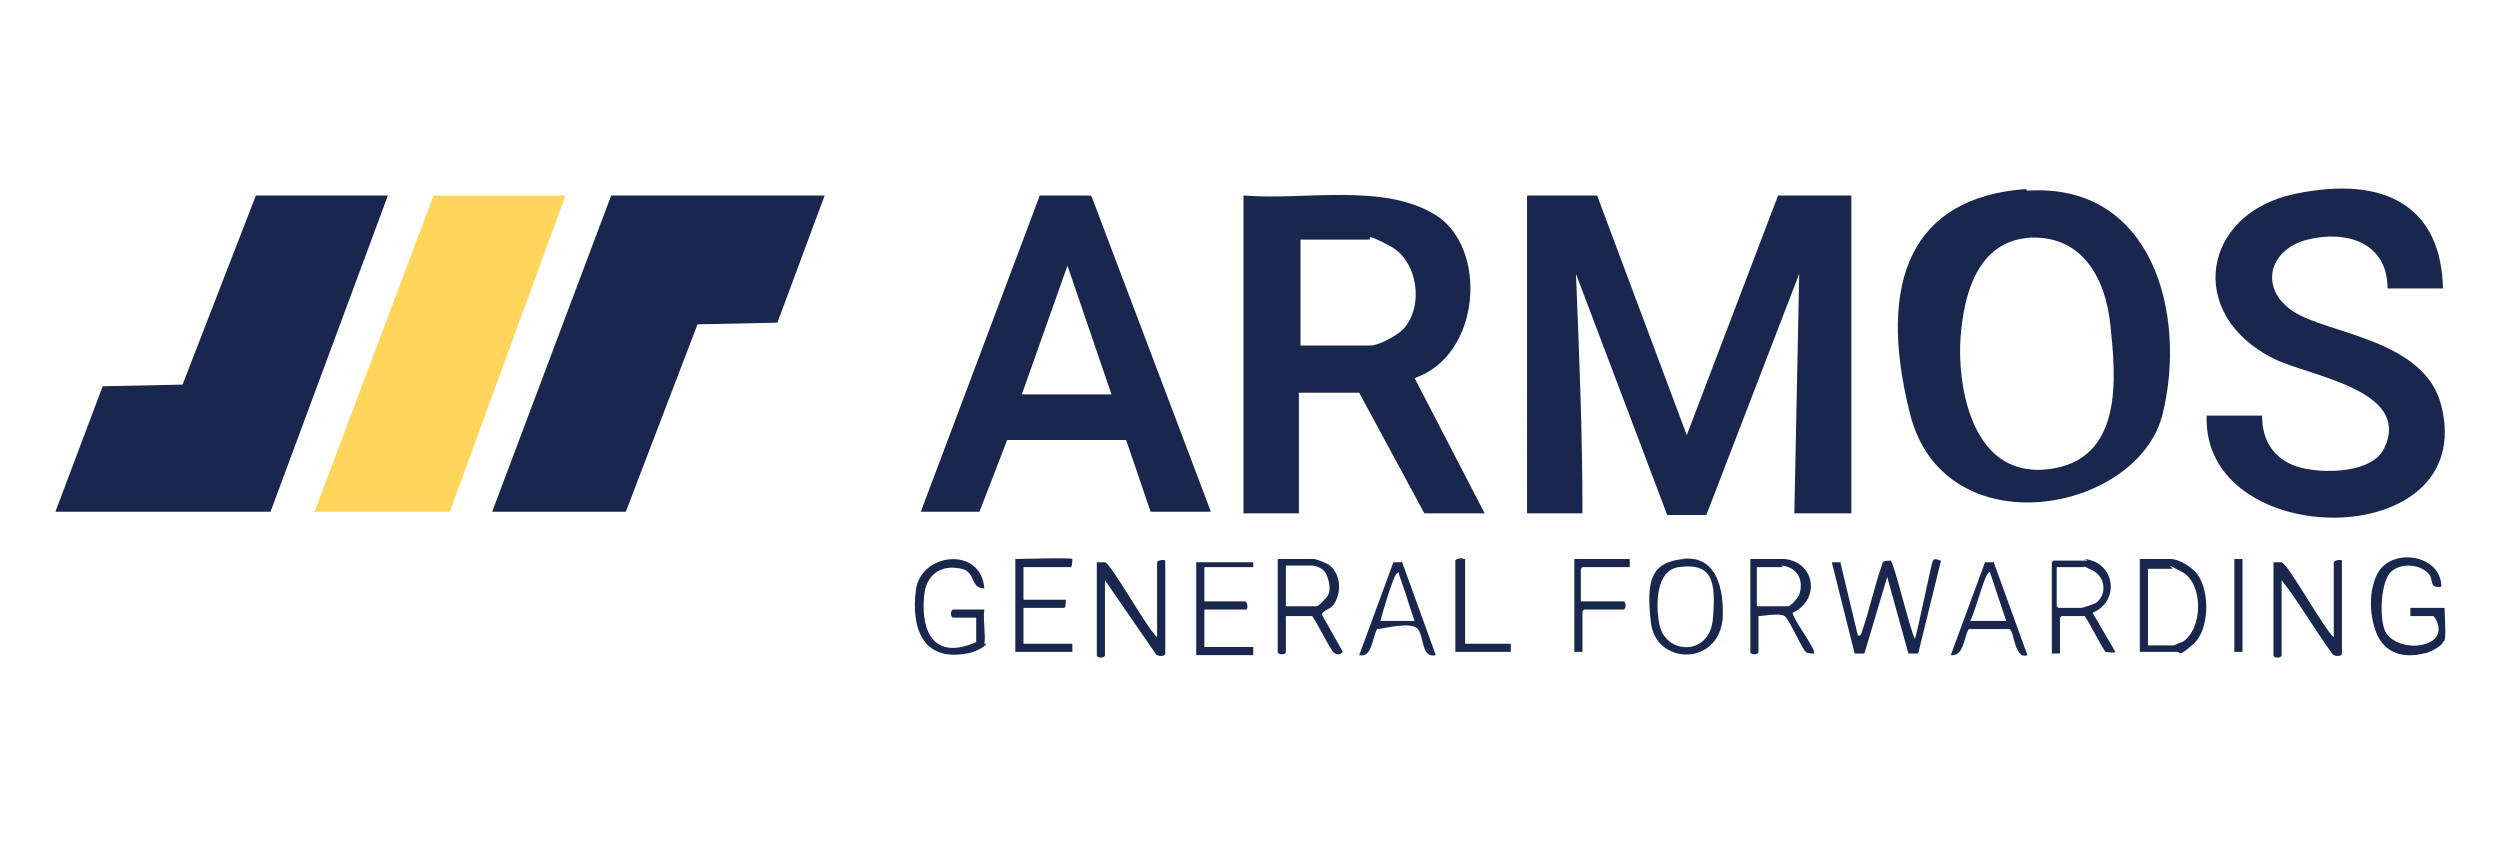 <?xml version="1.0" encoding="UTF-8"?>
<svg id="uuid-cb46db30-f20f-4a80-8a78-8c0beacbedc2" xmlns="http://www.w3.org/2000/svg" version="1.1" viewBox="0 0 153.4 51.9">
  <!-- Generator: Adobe Illustrator 29.3.0, SVG Export Plug-In . SVG Version: 2.1.0 Build 146)  -->
  <defs>
    <style>
      .st0 {
        fill: #19274e;
      }

      .st1 {
        fill: none;
      }

      .st2 {
        fill: #ffd65b;
      }
    </style>
  </defs>
  <rect class="st1" y="0" width="153.4" height="51.9"/>
  <g>
    <g>
      <g>
        <polygon class="st0" points="50.6 12 47.7 19.8 42.8 19.9 38.4 31.4 30.2 31.4 37.5 12 50.6 12"/>
        <polygon class="st0" points="23.8 12 16.6 31.4 3.4 31.4 6.3 23.7 11.2 23.6 15.7 12 23.8 12"/>
        <polygon class="st2" points="34.7 12 27.6 31.4 19.3 31.4 26.6 12 34.7 12"/>
      </g>
      <g>
        <g>
          <path class="st0" d="M98,12l5.5,14.7,5.6-14.7h4.5v19.5h-3.5l.3-14.7-5.7,14.8h-2.4s-5.6-14.8-5.6-14.8c.2,4.9.4,9.8.4,14.7h-3.4V12h4.4Z"/>
          <g>
            <path class="st0" d="M124.4,11.7c7.7-.5,9.8,7.6,8.3,13.7s-13.4,8.3-15.5,0,.2-13.3,7.1-13.8ZM124.4,14.6c-3.1.3-3.9,3.5-4.1,6.1s.5,8.6,5.3,8.1,4.2-5.8,3.9-8.8-1.8-5.7-5.2-5.4Z"/>
            <path class="st0" d="M149.9,17.7h-3.4c0-2.8-2.5-3.6-4.9-3s-3,3-.9,4.4,8.1,1.7,9.1,5.8c2.3,9.1-14.7,9-14.4.6h3.4c0,1.3.5,2.4,1.8,3s4.9.7,5.7-1c1.7-3.6-4.6-4.4-6.8-5.5-5.4-2.7-4.4-8.9,1.3-10.1s9,.9,9.1,5.8Z"/>
          </g>
        </g>
        <g>
          <path class="st0" d="M76.4,12c3.6.3,8.5-.8,11.7,1.2s2.8,8.6-1.3,10l4.3,8.3h-3.7l-4-7.4h-3.7v7.4h-3.4V12ZM79.8,21.2h4.3c.5,0,1.6-.6,2-1,1.3-1.4.9-4.2-.8-5.1s-1.1-.4-1.3-.4h-4.2v6.4Z"/>
          <path class="st0" d="M74.2,31.4h-3.6l-1.5-4.4h-7.3s-1.7,4.4-1.7,4.4h-3.6l7.3-19.4c.1,0,2.5,0,2.9,0s.2,0,.3.1l7.3,19.3ZM68.2,24.2l-2.7-7.9-2.8,7.9h5.5Z"/>
        </g>
      </g>
    </g>
    <g>
      <g>
        <path class="st0" d="M112.9,34.4l1.1,4.6c.2,0,.1,0,.2-.1.5-1.4.8-2.9,1.3-4.3,0-.2.3-.2.5-.2.2,0,1.2,4.3,1.5,4.8.2-.6,1-4.6,1.1-4.8s.4,0,.5,0l-1.4,5.7h-.6s-1.3-4.7-1.3-4.7l-1.4,4.7c-.2,0-.5,0-.6,0l-1.4-5.6h.5Z"/>
        <path class="st0" d="M143.2,39v-4.5c0-.1.4-.2.5-.1v5.7c0,.2-.5.2-.6,0-1.1-1.5-2-3.1-3.1-4.5v4.6c0,.2-.5.2-.5,0v-5.7c.2,0,.3,0,.5,0,.4.1,2.6,4.1,3.2,4.6Z"/>
        <path class="st0" d="M109.5,34.3c1.9.2,2.2,2.5.5,3.3,0,.4,1.5,2.3,1.3,2.5-.2,0-.4,0-.5-.1-.3-.3-1-2-1.3-2.2s-1.3,0-1.6,0v2.2c0,.2-.5.2-.5,0v-5.7c.7,0,1.5,0,2.2,0ZM109.4,34.8c-.5,0-1.1,0-1.6,0v2.4h1.9c.2,0,.6-.5.7-.7.3-.9-.1-1.7-1.1-1.8Z"/>
        <path class="st0" d="M149.9,39.4c0,.2-.9.7-1.2.7-1.2.3-2.4,0-2.9-1.3s-.4-2.9.2-3.8c1-1.4,3.8-.9,3.8,1-.7.1-.5-.3-.7-.7-.5-.7-1.8-.8-2.4-.2s-.7,2.6-.4,3.5,1.8,1.3,2.8.8.3-1.6.2-1.6h-1.4v-.5h2.1c0,.5.1,1.6,0,2Z"/>
        <path class="st0" d="M127.9,34.3c1.9.2,2.2,2.6.5,3.3l1.4,2.4c0,.1-.5,0-.6,0-.2-.2-1.2-2.2-1.3-2.2h-1.4s-.1.1-.1.1v2.2h-.5v-5.6s.1-.1.1-.1c.6,0,1.5,0,2.1,0ZM126.2,34.8v2.4s.1.1.1.1h1.4c.1,0,.7-.2.9-.3.7-.5.6-1.6-.2-2s-.5-.2-.5-.2h-1.7Z"/>
        <path class="st0" d="M103.2,34.3c2.2-.3,2.6,2,2.5,3.7-.3,2.9-4.1,2.8-4.4.2s0-3.7,2-3.9ZM103,34.8c-1.4.2-1.4,2.3-1.2,3.4.3,2,3.1,2.1,3.3-.2s0-3.5-2.1-3.2Z"/>
        <path class="st0" d="M131.3,40v-5.7h1.9c.5,0,1.3.5,1.6.9.8,1,.8,3.4-.2,4.3s-.8.5-1,.5h-2.2ZM131.7,39.6h1.7s.4-.2.5-.2c1.3-.8,1.3-3.6,0-4.3s-.5-.2-.6-.2h-1.5v4.8Z"/>
        <path class="st0" d="M122.3,34.4l2.1,5.8c-.8.3-.8-1.5-1.1-1.6-.3,0-2.4,0-2.5,0-.3.5-.3,1.7-1.1,1.6l2.1-5.7h.5ZM123.1,38.1l-1-3c-.1,0-.1.1-.2.2-.4.9-.6,1.9-1,2.8h2.2Z"/>
        <path class="st0" d="M100,34.3v.5h-2.9s-.1.1-.1.1v2h2.6c.2,0,.2.5,0,.5h-2.4s-.1.1-.1.1v2.5h-.5v-5.7h3.5Z"/>
        <rect class="st0" x="137.1" y="34.3" width=".5" height="5.7"/>
      </g>
      <g>
        <path class="st0" d="M71,39v-4.5c0-.1.4-.2.5-.1v5.7c0,.2-.5.2-.6,0l-3.1-4.5v4.6c0,.2-.5.2-.5,0v-5.7c.2,0,.3,0,.5,0,.4.1,2.6,4.1,3.2,4.6Z"/>
        <path class="st0" d="M78.9,37.8v2.2c0,.2-.5.2-.5,0v-5.7h2.2c.2,0,.9.3,1,.4.6.5.7,1.4.4,2.1s-.7.5-.9.9l1.3,2.3c-.2.2-.4.2-.6,0s-1.2-2.2-1.3-2.2h-1.6ZM78.9,37.2h1.9c.1,0,.6-.5.7-.7.2-.4,0-1.1-.2-1.4s-.7-.4-.8-.4h-1.6v2.4Z"/>
        <path class="st0" d="M60.5,39.5c0,.2-.9.6-1.2.6-2.7.5-3.4-1.6-3.1-3.9s4-2.7,4.2-.1c-.9,0-.5-1-1.4-1.2-1.3-.3-2.2.4-2.3,1.7-.2,2.3.7,3.9,3.2,2.8v-1.5h-1.4c-.2,0-.2-.5,0-.5h1.9c-.1.5.1,1.7,0,2.1Z"/>
        <path class="st0" d="M65.8,34.3s0,.5-.1.5h-2.9v2h2.6c0,.1,0,.5-.1.5h-2.5v2.2h3v.5h-3.5v-5.7c.4,0,3.4-.1,3.5,0Z"/>
        <path class="st0" d="M86,34.4l2.1,5.8c-.9.2-.7-1.1-1.1-1.6s-2.2,0-2.5,0c-.3.5-.3,1.8-1.1,1.6l2.1-5.7h.5ZM84.6,38.1h2.2c-.3-.8-.5-1.6-.8-2.4s-.1-.6-.3-.5-.9,2.5-1,2.9Z"/>
        <path class="st0" d="M76.9,34.3v.5h-3v2.1h2.5c.1,0,.2.3.1.5h-2.6v2.3h3v.5h-3.5v-5.7h3.5Z"/>
        <path class="st0" d="M89.9,34.3v5.2h2.8v.5h-3.4v-5.6c0-.1.4-.2.5-.1Z"/>
      </g>
    </g>
  </g>
</svg>